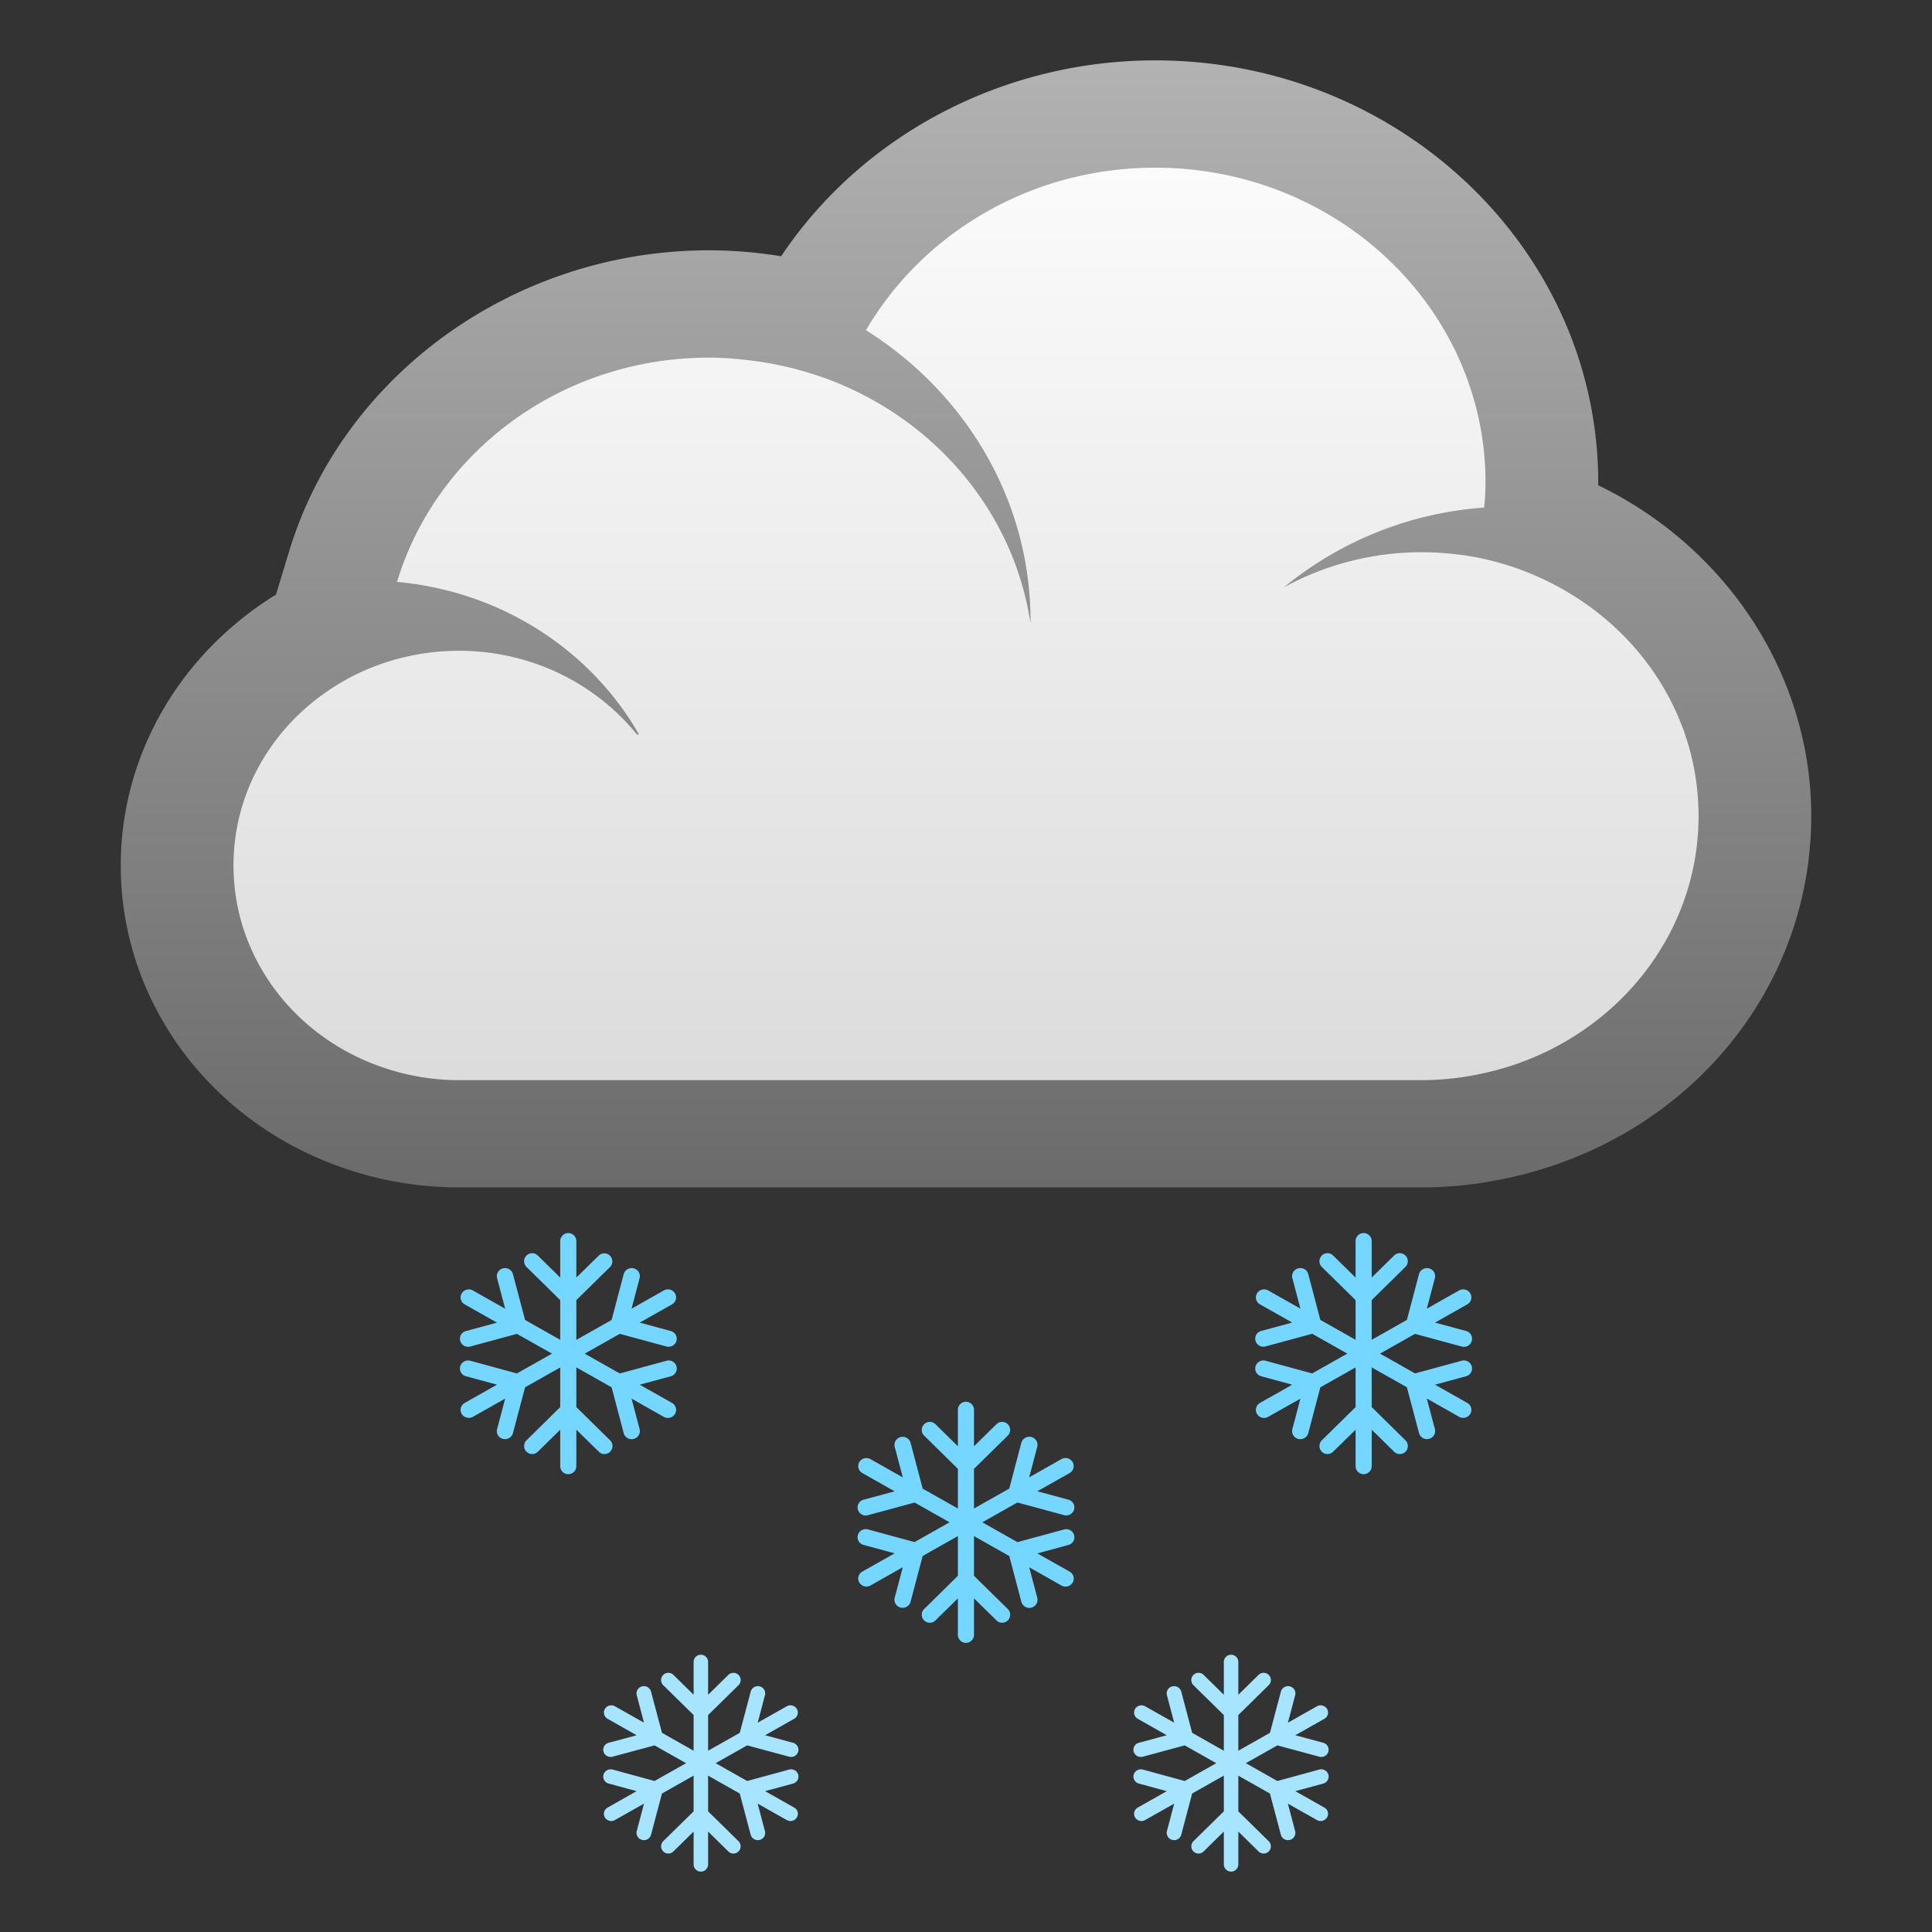 <svg xmlns="http://www.w3.org/2000/svg" viewBox="0 0 64 64"><rect x="0" y="0" width="64" height="64" fill="#333333" stroke="none"/><path fill="#75D6FF" d="M45.439 46.611v-3.544l1.116-1.098a.266.266 0 00-.373-.38l-.743.732v-1.208a.267.267 0 00-.534 0v1.208l-.745-.731a.263.263 0 00-.375.004.265.265 0 00.003.376l1.118 1.099v3.543l-1.118 1.099a.269.269 0 00-.003.378.262.262 0 00.188.078.263.263 0 00.187-.076l.746-.731v1.207a.267.267 0 10.534 0V47.36l.743.731a.266.266 0 00.376-.002.267.267 0 00-.003-.378l-1.117-1.1z"/><path fill="#75D6FF" d="M48.565 44.09l-1.029-.277 1.068-.604a.264.264 0 00.102-.363.277.277 0 00-.373-.098l-1.068.604.267-1.011a.265.265 0 00-.194-.324.271.271 0 00-.331.19l-.402 1.517-3.137 1.773-1.544-.42a.271.271 0 00-.333.186.265.265 0 00.189.328l1.027.279-1.069.604a.264.264 0 00-.099.363.275.275 0 00.371.098l1.068-.604-.267 1.011a.265.265 0 00.195.324.274.274 0 00.332-.19l.4-1.519 3.136-1.771 1.544.419a.27.27 0 00.335-.185.263.263 0 00-.188-.33z"/><path fill="#75D6FF" d="M48.604 46.473l-1.068-.604 1.029-.279a.264.264 0 00.188-.328.272.272 0 00-.335-.186l-1.542.42-3.138-1.773-.4-1.517a.27.27 0 00-.332-.19.265.265 0 00-.195.324l.267 1.011-1.068-.604a.275.275 0 00-.371.098.264.264 0 00.099.363l1.069.604-1.027.277a.265.265 0 00-.189.328.27.27 0 00.333.185l1.544-.419 3.137 1.772.402 1.518a.27.27 0 00.331.19.264.264 0 00.194-.324l-.267-1.011 1.068.604a.275.275 0 00.373-.098.262.262 0 00-.102-.361zm-29.512.139v-3.544l1.118-1.098a.266.266 0 00-.372-.38l-.746.731v-1.207a.267.267 0 00-.534 0v1.207l-.743-.731a.266.266 0 00-.376.003.265.265 0 00.003.377l1.116 1.098v3.544l-1.116 1.099a.266.266 0 10.373.38l.743-.731v1.207a.267.267 0 00.534 0V47.36l.746.731a.257.257 0 00.187.076.266.266 0 00.185-.456l-1.118-1.099z"/><path fill="#75D6FF" d="M22.219 44.092l-1.027-.279 1.069-.604a.263.263 0 00.099-.363.274.274 0 00-.371-.098l-1.068.604.267-1.012a.266.266 0 00-.195-.324.274.274 0 00-.332.191l-.4 1.518-3.138 1.772-1.542-.42a.272.272 0 00-.335.186.264.264 0 00.188.327l1.029.279-1.068.604a.263.263 0 00-.102.363.28.28 0 00.237.134.285.285 0 00.136-.036l1.068-.604-.267 1.011a.265.265 0 00.263.332.27.27 0 00.262-.199l.402-1.518 3.137-1.771 1.544.418a.272.272 0 00.334-.185.265.265 0 00-.19-.326z"/><path fill="#75D6FF" d="M22.261 46.474l-1.069-.604 1.027-.279a.265.265 0 00.19-.327.27.27 0 00-.334-.186l-1.544.42-3.137-1.772-.402-1.518a.27.27 0 00-.331-.191.265.265 0 00-.194.324l.267 1.012-1.068-.604a.276.276 0 00-.373.098.264.264 0 00.102.363l1.068.604-1.029.279a.262.262 0 00-.188.326.268.268 0 00.262.195.234.234 0 00.073-.01l1.544-.418 3.136 1.771.4 1.518a.272.272 0 00.332.191.266.266 0 00.195-.324l-.267-1.011 1.068.604a.275.275 0 00.371-.098.263.263 0 00-.099-.363zm10.004 5.727v-3.545l1.118-1.098a.268.268 0 00.003-.377.267.267 0 00-.376-.003l-.745.731v-1.207a.267.267 0 00-.534 0v1.207l-.743-.731a.266.266 0 00-.376.003.264.264 0 00.003.377l1.116 1.099v3.544l-1.116 1.098a.265.265 0 00.187.456.26.26 0 00.186-.077l.743-.73v1.207a.267.267 0 00.534 0v-1.207l.745.73c.052.053.119.077.188.077s.138-.026.188-.079a.266.266 0 00-.003-.377l-1.118-1.098z"/><path fill="#75D6FF" d="M35.392 49.679l-1.029-.279 1.07-.604a.264.264 0 00.098-.364.273.273 0 00-.371-.097l-1.067.604.267-1.011c.037-.144-.051-.288-.195-.325s-.295.05-.332.191l-.4 1.518-3.138 1.771-1.542-.419a.273.273 0 00-.335.186.263.263 0 00.188.327l1.029.28-1.068.604a.262.262 0 00-.102.362.28.28 0 00.237.134.276.276 0 00.136-.037l1.068-.604-.268 1.012a.267.267 0 00.195.324.27.27 0 00.33-.191l.402-1.518 3.138-1.771 1.544.418a.27.27 0 00.333-.185.262.262 0 00-.188-.326z"/><path fill="#75D6FF" d="M35.434 52.063l-1.07-.604 1.028-.28a.264.264 0 00.189-.327.27.27 0 00-.333-.186l-1.544.419-3.138-1.771-.402-1.518c-.037-.142-.186-.229-.33-.191s-.232.182-.195.325l.268 1.011-1.068-.604a.276.276 0 00-.373.097.264.264 0 00.102.364l1.068.604-1.029.278a.263.263 0 00-.188.327.268.268 0 00.335.185l1.544-.418 3.136 1.772.4 1.517a.272.272 0 00.332.191.266.266 0 00.195-.324l-.267-1.012 1.067.604a.272.272 0 00.371-.097.262.262 0 00-.098-.362z"/><path fill="#A6E4FF" d="M23.457 60.003v-3.19l1.006-.988c.095-.092.096-.245.003-.339s-.243-.095-.339-.003l-.67.658v-1.086a.24.24 0 10-.48 0v1.086l-.669-.658a.24.24 0 00-.337.342l1.006.988v3.19l-1.006.988a.239.239 0 00-.002.338.23.23 0 00.17.072.232.232 0 00.169-.07l.669-.658v1.087a.24.24 0 10.48 0v-1.087l.67.658c.047.048.107.07.169.07a.234.234 0 00.17-.072.238.238 0 00-.003-.338l-1.006-.988z"/><path fill="#A6E4FF" d="M26.271 57.732l-.927-.25.962-.544a.236.236 0 00.091-.327.25.25 0 00-.335-.088l-.962.543.24-.909a.237.237 0 00-.174-.293.245.245 0 00-.298.173l-.362 1.365-2.823 1.596-1.388-.379a.249.249 0 00-.303.169.24.24 0 00.171.295l.925.251-.96.544a.236.236 0 00-.091.326c.045.076.13.12.214.12a.25.25 0 00.12-.033l.962-.543-.24.909a.24.24 0 00.177.292.243.243 0 00.297-.172l.362-1.365 2.822-1.594 1.39.375a.204.204 0 00.065.008.242.242 0 00.235-.174.24.24 0 00-.17-.295z"/><path fill="#A6E4FF" d="M26.307 59.878l-.962-.544.927-.251a.242.242 0 00.17-.295.247.247 0 00-.301-.169l-1.39.379-2.822-1.596-.362-1.365a.245.245 0 00-.297-.173.239.239 0 00-.177.293l.24.909-.962-.543a.249.249 0 00-.334.088.239.239 0 00.091.327l.96.544-.925.25a.238.238 0 00-.171.295.245.245 0 00.236.174.213.213 0 00.066-.008l1.389-.375 2.822 1.595.362 1.364a.243.243 0 00.298.172.237.237 0 00.174-.292l-.24-.909.963.543a.26.26 0 00.123.033.25.25 0 00.212-.12.233.233 0 00-.09-.326zm14.714.125v-3.19l1.005-.988a.237.237 0 00.004-.339.24.24 0 00-.339-.003l-.67.658v-1.086a.24.24 0 00-.48 0v1.086l-.669-.658a.24.24 0 00-.337.342l1.006.988v3.19l-1.006.988a.239.239 0 00-.002.338.233.233 0 00.171.072.231.231 0 00.168-.07l.669-.658v1.087a.24.24 0 00.48 0v-1.087l.67.658c.047.048.107.07.169.07a.234.234 0 00.17-.072.236.236 0 00-.004-.338l-1.005-.988z"/><path fill="#A6E4FF" d="M43.835 57.732l-.927-.25.962-.544a.236.236 0 00.091-.327.25.25 0 00-.335-.088l-.962.543.24-.909a.238.238 0 00-.175-.293.245.245 0 00-.298.173l-.362 1.365-2.823 1.596-1.388-.379a.249.249 0 00-.303.169.24.24 0 00.171.295l.925.251-.96.544a.235.235 0 00-.091.326c.045.076.13.12.214.12.04 0 .082-.012.12-.033l.962-.543-.24.909a.24.24 0 00.176.292.245.245 0 00.299-.172l.361-1.365 2.822-1.594 1.389.375a.213.213 0 00.066.008.242.242 0 00.235-.174.239.239 0 00-.169-.295z"/><path fill="#A6E4FF" d="M43.87 59.878l-.962-.544.927-.251a.242.242 0 00.17-.295.247.247 0 00-.302-.169l-1.389.379-2.822-1.596-.361-1.365a.247.247 0 00-.299-.173.239.239 0 00-.176.293l.24.909-.962-.543a.249.249 0 00-.334.088.238.238 0 00.091.327l.96.544-.925.25a.238.238 0 00-.171.295.246.246 0 00.237.174.21.21 0 00.065-.008l1.389-.375 2.822 1.595.362 1.364a.243.243 0 00.298.172.239.239 0 00.175-.292l-.24-.909.962.543a.26.26 0 00.123.033.25.25 0 00.212-.12.233.233 0 00-.09-.326z"/><linearGradient id="a" x1="-501.599" x2="-501.599" y1="697.001" y2="697.934" gradientTransform="matrix(55.999 0 0 -36.19 28121.033 25262.02)" gradientUnits="userSpaceOnUse"><stop offset="0" stop-color="#dadada"/><stop offset=".999" stop-color="#fdfdfd"/></linearGradient><path fill="url(#a)" d="M12.265 37.105C8.439 35.9 5.866 32.51 5.866 28.669c0-2.563 1.17-5.004 3.198-6.695a9.306 9.306 0 011.707-1.127l-.028-.004.618-2.057c1.543-5.134 6.531-8.717 12.131-8.717.56 0 1.135.042 1.805.134.514.07 1.021.168 1.518.298l.245-.426c2.261-3.883 6.558-6.298 11.208-6.298 7.064 0 12.812 5.478 12.812 12.209 0 .332-.021.651-.053.974l-.017.237c.542.197 1.07.44 1.586.724 3.414 1.873 5.538 5.367 5.538 9.109 0 4.933-3.521 9.149-8.563 10.25-.825.182-1.659.276-2.478.276H15.194a9.614 9.614 0 01-2.929-.451z"/><linearGradient id="b" x1="-501.924" x2="-501.924" y1="698.888" y2="697.955" gradientTransform="matrix(60 0 0 -40 30147.469 27957.5)" gradientUnits="userSpaceOnUse"><stop offset="0" stop-color="#b2b2b2"/><stop offset="1" stop-color="#6b6b6b"/></linearGradient><path fill="url(#b)" d="M38.268 5.555c6.044 0 10.942 4.672 10.942 10.432 0 .283-.021.555-.045.827a11.746 11.746 0 00-6.634 2.642 9.486 9.486 0 014.561-1.162c.615 0 1.215.058 1.8.166a9.367 9.367 0 012.77 1.002c2.754 1.509 4.605 4.33 4.605 7.569 0 4.153-3.041 7.628-7.113 8.519a9.57 9.57 0 01-2.06.232h-31.9a7.722 7.722 0 01-2.34-.367c-2.975-.933-5.119-3.598-5.119-6.746 0-2.143.991-4.055 2.559-5.356a7.6 7.6 0 012.444-1.357 7.894 7.894 0 012.456-.399c2.406 0 4.539 1.088 5.904 2.773h.068c-1.583-2.778-4.546-4.739-8.013-5.054 1.291-4.286 5.426-7.429 10.338-7.429.525 0 1.034.049 1.536.116a11.19 11.19 0 012.839.775c3.311 1.407 5.729 4.356 6.268 7.891 0-.021.003-.041.003-.062 0-4.022-2.169-7.564-5.45-9.629 1.875-3.208 5.456-5.383 9.581-5.383m0-3.555c-5.031 0-9.703 2.465-12.391 6.488-.102-.018-.204-.031-.312-.047a15.121 15.121 0 00-2.073-.15c-6.424 0-12.152 4.112-13.924 10.005l-.426 1.403c-.456.278-.894.593-1.305.938C5.4 22.663 4 25.589 4 28.668c0 4.61 3.089 8.679 7.685 10.125 1.13.358 2.313.541 3.51.541h31.897c.96 0 1.938-.106 2.902-.32C55.884 37.723 60 32.799 60 27.03c0-4.378-2.479-8.462-6.472-10.654a16.133 16.133 0 00-.585-.301v-.09C52.943 8.275 46.356 2 38.268 2z"/></svg>
